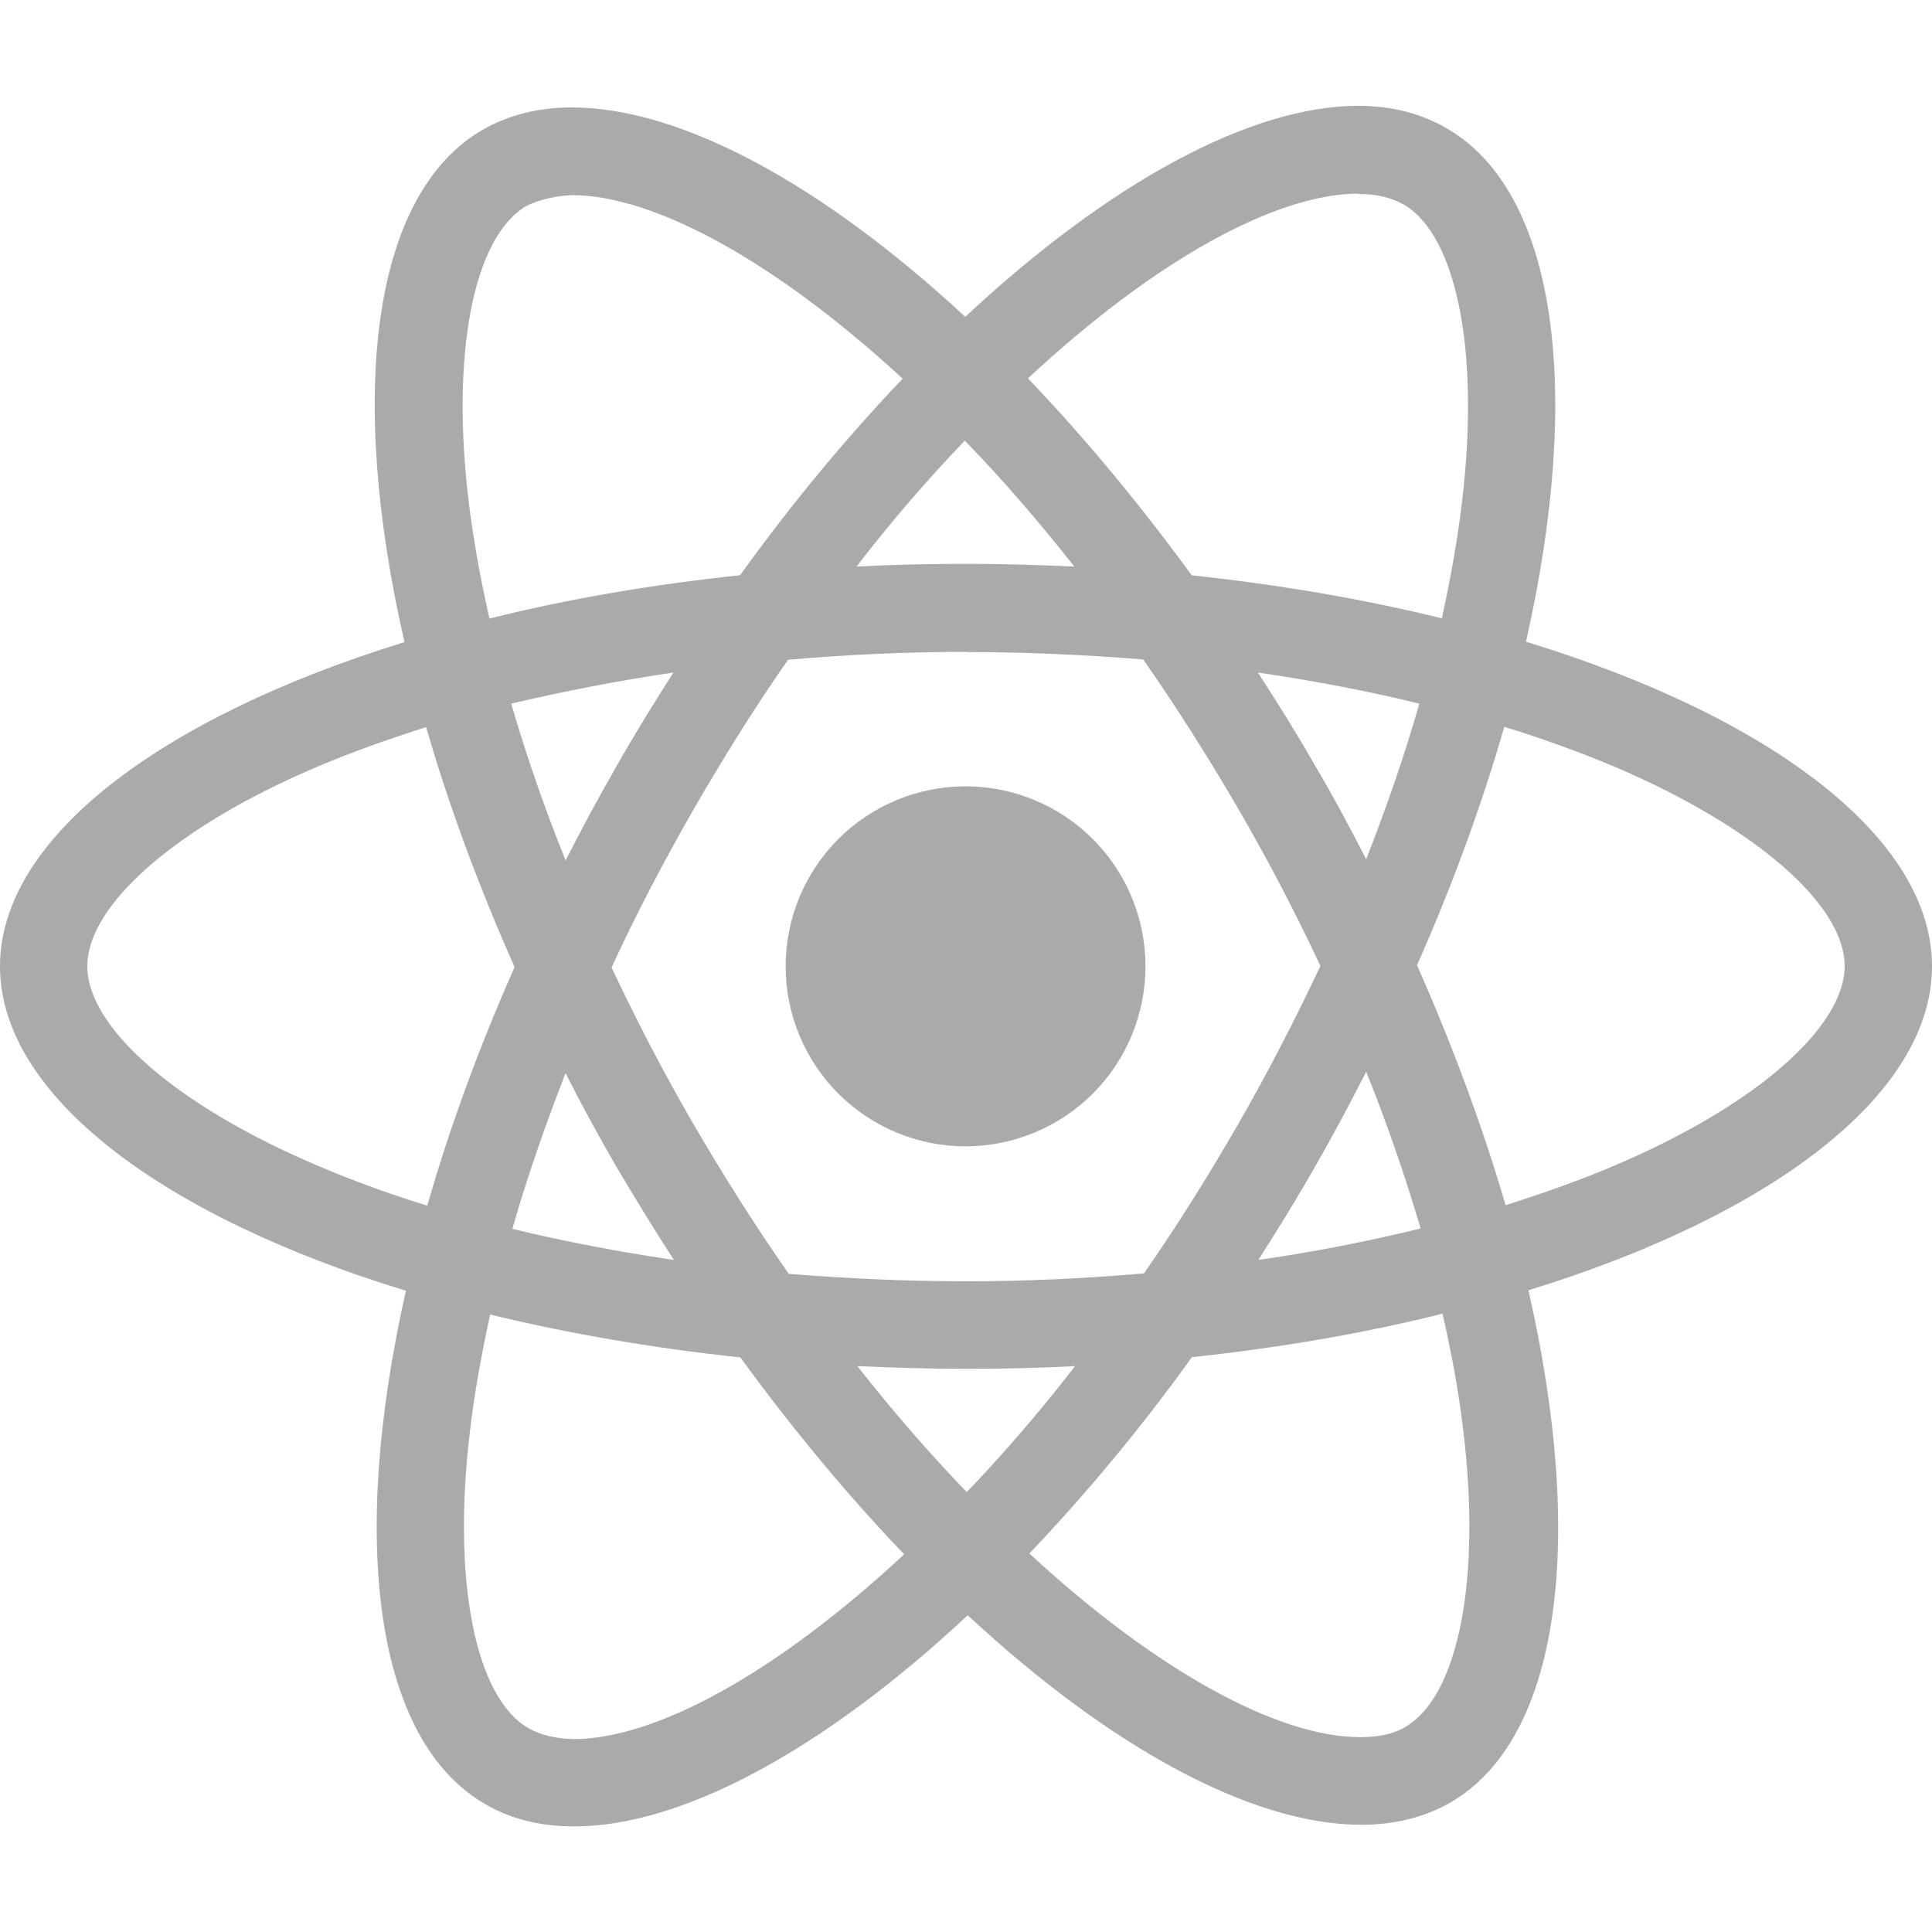 <svg width="20" height="20" viewBox="0 0 20 20" fill="none" xmlns="http://www.w3.org/2000/svg">
<path d="M11.858 10.003C11.858 10.497 11.662 10.971 11.313 11.321C10.964 11.67 10.49 11.866 9.996 11.867C9.502 11.867 9.028 11.67 8.678 11.321C8.329 10.971 8.133 10.498 8.133 10.003C8.133 9.509 8.329 9.035 8.678 8.686C9.027 8.337 9.501 8.14 9.995 8.14C10.489 8.14 10.963 8.336 11.313 8.686C11.662 9.035 11.858 9.509 11.858 10.003ZM14.065 1.095C12.943 1.095 11.476 1.895 9.992 3.28C8.508 1.902 7.04 1.112 5.919 1.112C5.577 1.112 5.267 1.189 4.997 1.343C3.852 2.004 3.595 4.063 4.187 6.647C1.65 7.431 0 8.683 0 10.003C0 11.328 1.658 12.584 4.202 13.362C3.616 15.956 3.877 18.018 5.026 18.678C5.293 18.834 5.601 18.907 5.944 18.907C7.065 18.907 8.533 18.108 10.018 16.721C11.501 18.099 12.969 18.89 14.09 18.89C14.432 18.89 14.742 18.815 15.012 18.661C16.157 18.001 16.414 15.942 15.822 13.357C18.35 12.58 20 11.325 20 10.003C20 8.678 18.342 7.422 15.797 6.643C16.384 4.052 16.122 1.987 14.974 1.327C14.709 1.173 14.401 1.096 14.064 1.095H14.065ZM14.061 2.003V2.008C14.248 2.008 14.399 2.045 14.526 2.114C15.081 2.432 15.322 3.643 15.134 5.201C15.089 5.584 15.016 5.988 14.926 6.401C14.126 6.204 13.254 6.053 12.337 5.956C11.787 5.202 11.216 4.517 10.641 3.917C11.967 2.683 13.213 2.007 14.062 2.004L14.061 2.003ZM5.919 2.02C6.763 2.02 8.014 2.693 9.344 3.92C8.773 4.52 8.203 5.201 7.661 5.955C6.738 6.052 5.866 6.203 5.067 6.403C4.973 5.995 4.904 5.6 4.855 5.22C4.663 3.663 4.9 2.453 5.45 2.131C5.608 2.056 5.783 2.025 5.919 2.021V2.02ZM9.988 4.562C10.367 4.952 10.746 5.388 11.121 5.865C10.754 5.848 10.379 5.837 10 5.837C9.617 5.837 9.238 5.845 8.867 5.865C9.233 5.388 9.613 4.952 9.988 4.561V4.562ZM10 6.75C10.617 6.75 11.231 6.778 11.835 6.827C12.173 7.312 12.503 7.83 12.821 8.377C13.131 8.911 13.412 9.452 13.669 9.999C13.412 10.545 13.131 11.091 12.825 11.624C12.508 12.174 12.181 12.697 11.842 13.182C11.235 13.235 10.62 13.264 10 13.264C9.383 13.264 8.769 13.235 8.165 13.187C7.827 12.702 7.497 12.183 7.179 11.637C6.869 11.103 6.588 10.562 6.331 10.015C6.583 9.467 6.869 8.921 7.175 8.387C7.492 7.837 7.819 7.315 8.158 6.83C8.765 6.777 9.38 6.748 10 6.748V6.75ZM6.971 6.962C6.771 7.276 6.571 7.597 6.384 7.928C6.197 8.253 6.022 8.58 5.855 8.907C5.634 8.36 5.447 7.815 5.292 7.284C5.825 7.159 6.388 7.048 6.971 6.962V6.962ZM13.021 6.962C13.6 7.047 14.158 7.153 14.693 7.284C14.543 7.811 14.355 8.352 14.143 8.895C13.976 8.57 13.801 8.242 13.609 7.917C13.422 7.59 13.222 7.272 13.022 6.962H13.021ZM15.573 7.524C15.977 7.649 16.36 7.788 16.719 7.939C18.163 8.556 19.096 9.362 19.096 10.002C19.092 10.643 18.158 11.453 16.715 12.065C16.365 12.215 15.982 12.35 15.586 12.476C15.352 11.678 15.047 10.846 14.669 9.992C15.044 9.145 15.344 8.317 15.573 7.522V7.524ZM4.411 7.527C4.643 8.327 4.948 9.158 5.327 10.011C4.952 10.858 4.651 11.686 4.423 12.481C4.019 12.356 3.636 12.216 3.281 12.064C1.837 11.45 0.904 10.643 0.904 10.002C0.904 9.362 1.837 8.551 3.281 7.939C3.631 7.789 4.014 7.654 4.411 7.527ZM14.143 11.094C14.363 11.642 14.551 12.188 14.706 12.717C14.172 12.848 13.609 12.959 13.026 13.043C13.226 12.73 13.426 12.408 13.613 12.078C13.801 11.752 13.976 11.421 14.143 11.094H14.143ZM5.855 11.111C6.022 11.438 6.197 11.763 6.388 12.09C6.58 12.415 6.776 12.733 6.976 13.043C6.397 12.957 5.838 12.851 5.304 12.721C5.454 12.196 5.643 11.652 5.854 11.11L5.855 11.111ZM14.933 13.6C15.027 14.011 15.1 14.407 15.145 14.786C15.337 16.343 15.1 17.552 14.55 17.876C14.428 17.951 14.268 17.983 14.081 17.983C13.238 17.983 11.986 17.31 10.656 16.082C11.227 15.482 11.797 14.803 12.339 14.049C13.262 13.951 14.134 13.799 14.933 13.599V13.6ZM5.075 13.608C5.875 13.803 6.747 13.954 7.664 14.052C8.214 14.806 8.785 15.491 9.36 16.09C8.031 17.326 6.783 18.003 5.935 18.003C5.752 17.998 5.597 17.961 5.474 17.892C4.919 17.576 4.678 16.364 4.866 14.807C4.911 14.423 4.984 14.02 5.074 13.608H5.075ZM8.875 14.142C9.242 14.158 9.617 14.17 9.996 14.17C10.379 14.17 10.758 14.162 11.129 14.142C10.762 14.618 10.383 15.054 10.008 15.446C9.629 15.054 9.25 14.618 8.875 14.142Z" fill="#AAAAAA"/>
</svg>
